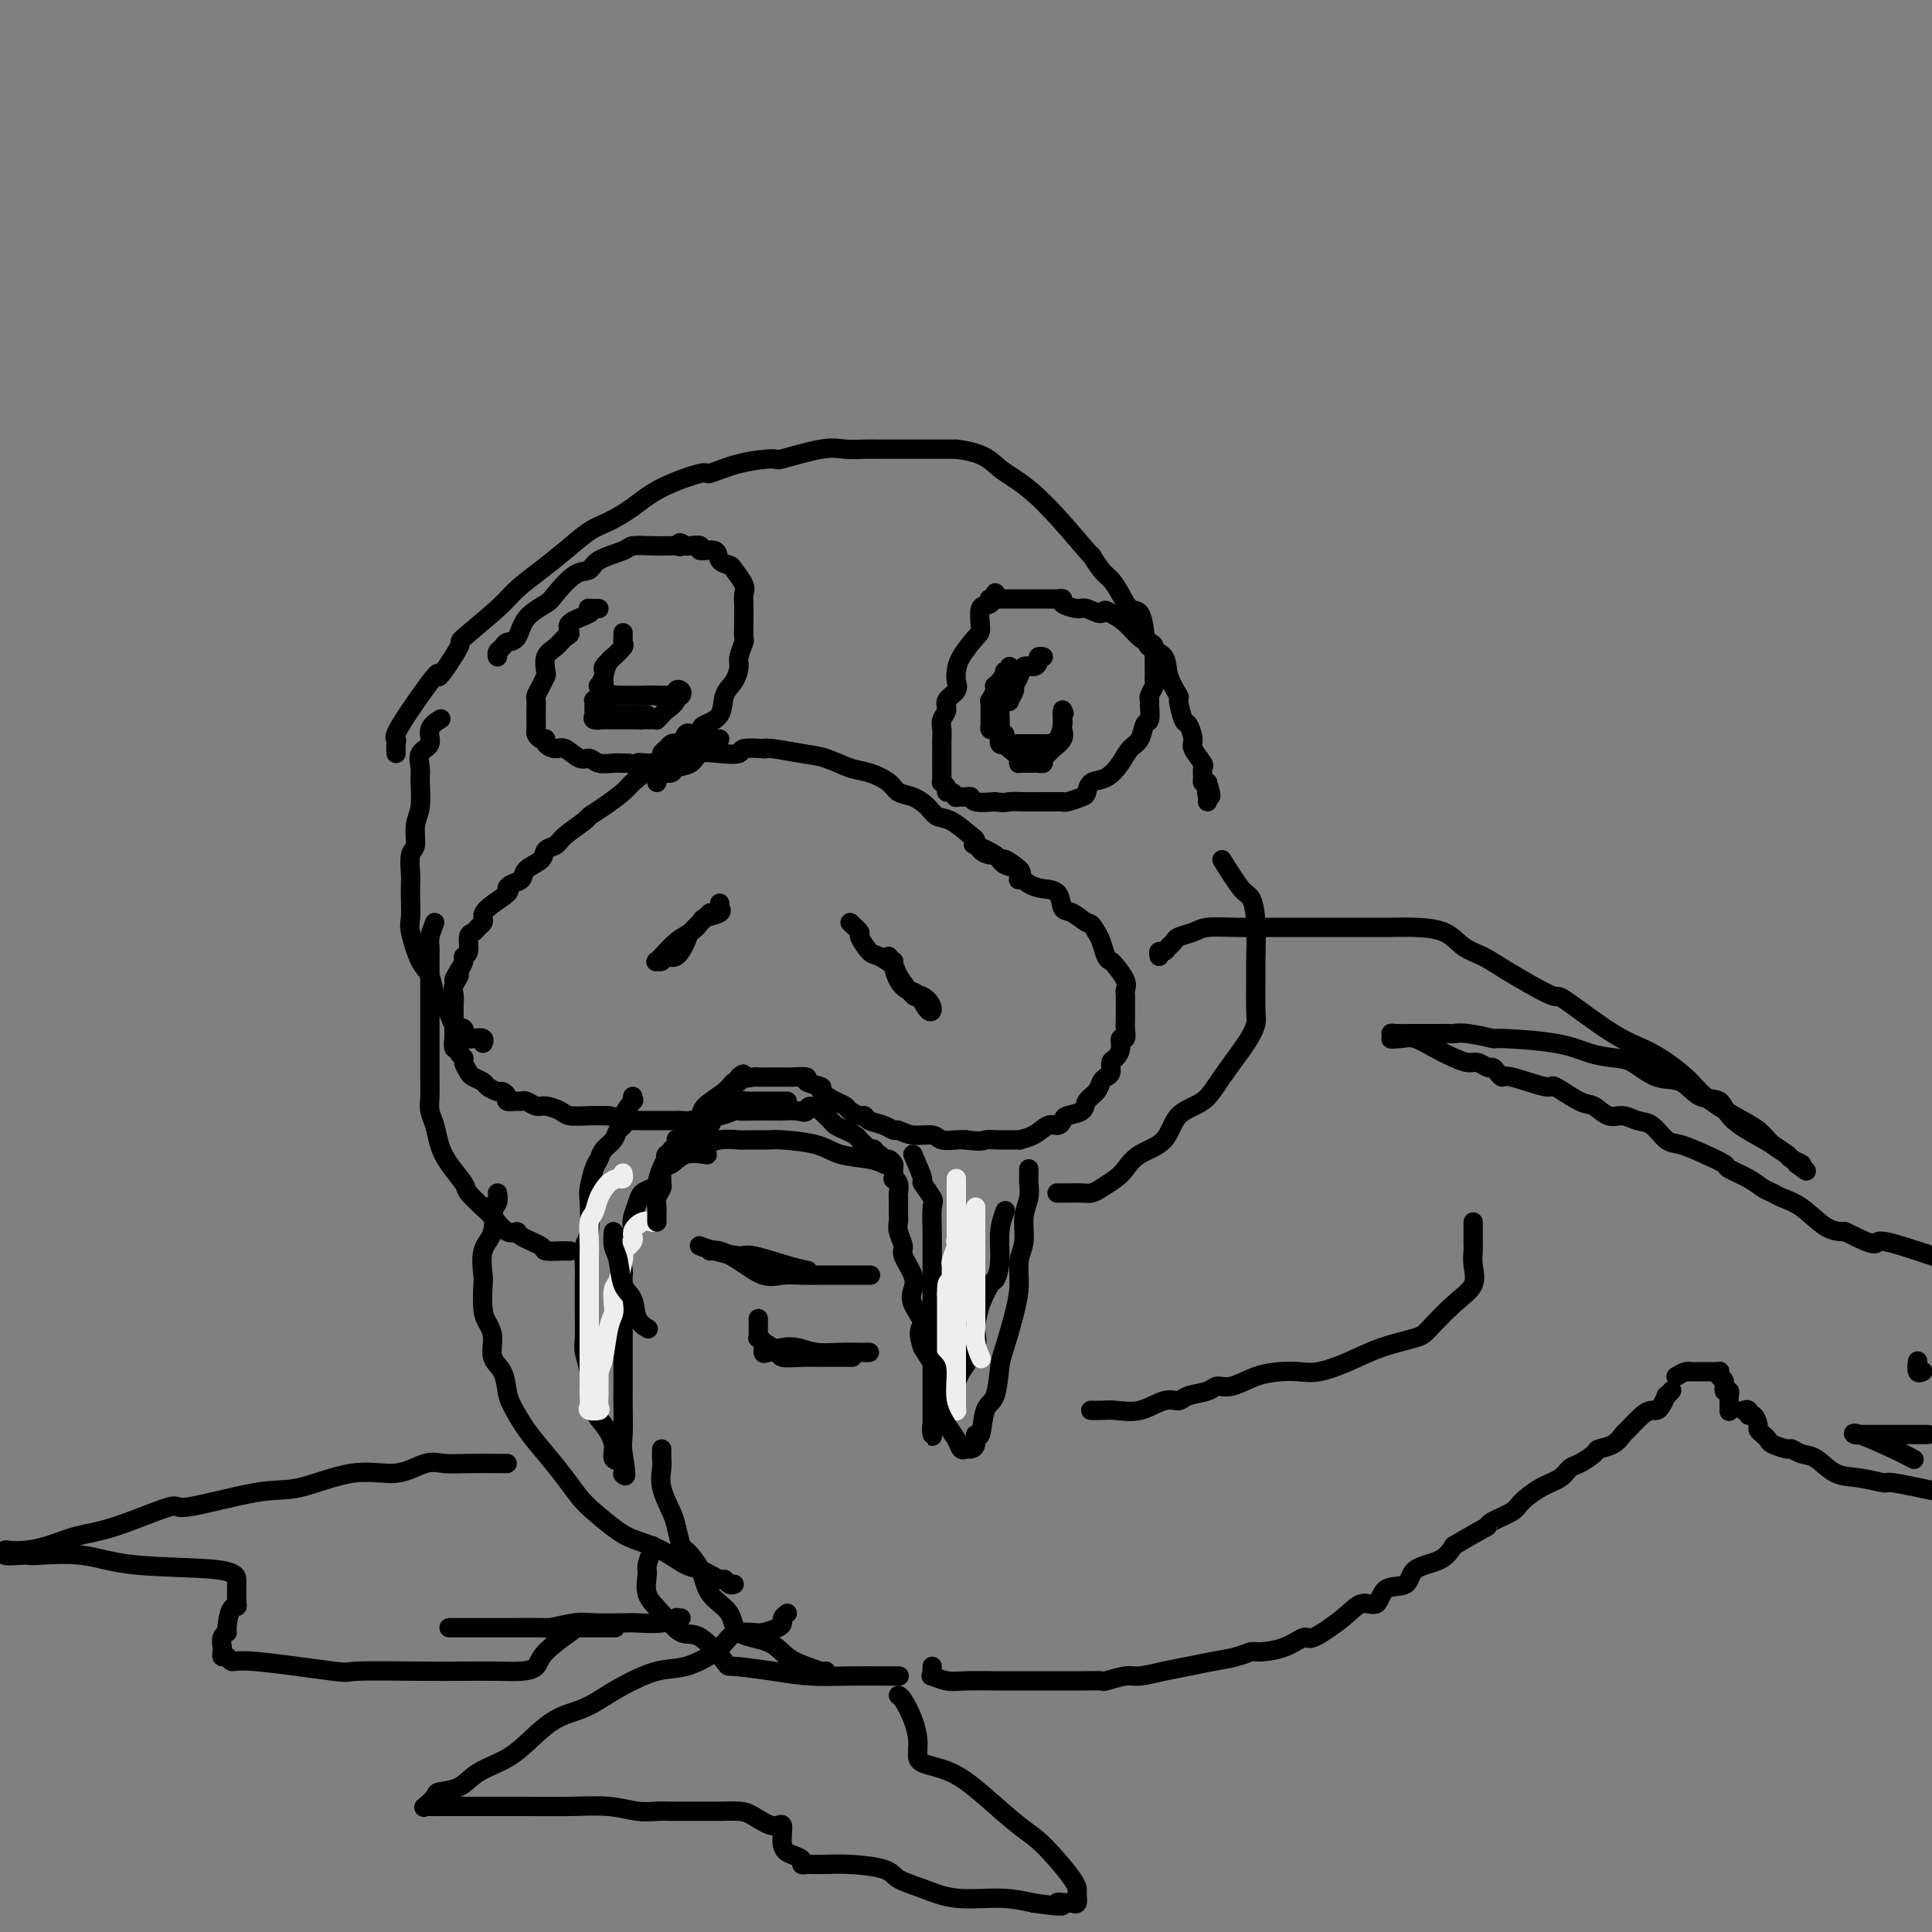 <svg viewBox='0 0 400 400' version='1.1' xmlns='http://www.w3.org/2000/svg' xmlns:xlink='http://www.w3.org/1999/xlink'><rect x="0" y="0" width="400" height="400" fill="#808080" stroke="none"/><g fill='none' stroke='#000000' stroke-width='4' stroke-linecap='round' stroke-linejoin='round'><path d='M82,156c-0.027,-0.738 -0.054,-1.477 0,-2c0.054,-0.523 0.188,-0.831 0,-1c-0.188,-0.169 -0.698,-0.198 1,-3c1.698,-2.802 5.603,-8.378 7,-10c1.397,-1.622 0.287,0.710 1,0c0.713,-0.710 3.250,-4.461 4,-6c0.750,-1.539 -0.286,-0.865 1,-2c1.286,-1.135 4.892,-4.079 7,-6c2.108,-1.921 2.716,-2.817 4,-4c1.284,-1.183 3.245,-2.651 5,-4c1.755,-1.349 3.304,-2.580 5,-4c1.696,-1.420 3.538,-3.030 5,-4c1.462,-0.970 2.545,-1.302 4,-2c1.455,-0.698 3.281,-1.763 5,-3c1.719,-1.237 3.331,-2.647 6,-4c2.669,-1.353 6.397,-2.648 8,-3c1.603,-0.352 1.083,0.238 2,0c0.917,-0.238 3.273,-1.303 6,-2c2.727,-0.697 5.825,-1.024 7,-1c1.175,0.024 0.425,0.399 2,0c1.575,-0.399 5.473,-1.571 8,-2c2.527,-0.429 3.682,-0.115 5,0c1.318,0.115 2.800,0.031 4,0c1.200,-0.031 2.120,-0.008 3,0c0.880,0.008 1.722,0.002 3,0c1.278,-0.002 2.992,-0.001 4,0c1.008,0.001 1.310,0.000 2,0c0.690,-0.000 1.769,-0.000 3,0c1.231,0.000 2.616,0.000 4,0'/><path d='M198,93c6.045,0.719 7.156,2.518 9,4c1.844,1.482 4.419,2.647 8,6c3.581,3.353 8.167,8.893 10,11c1.833,2.107 0.914,0.782 1,1c0.086,0.218 1.178,1.978 2,3c0.822,1.022 1.372,1.305 2,2c0.628,0.695 1.332,1.800 2,3c0.668,1.200 1.300,2.494 2,3c0.700,0.506 1.467,0.224 2,1c0.533,0.776 0.830,2.612 1,4c0.170,1.388 0.213,2.330 1,3c0.787,0.670 2.319,1.070 3,2c0.681,0.930 0.511,2.390 1,4c0.489,1.610 1.638,3.370 2,4c0.362,0.630 -0.063,0.131 0,1c0.063,0.869 0.613,3.105 1,4c0.387,0.895 0.611,0.448 1,1c0.389,0.552 0.941,2.102 1,3c0.059,0.898 -0.377,1.144 0,2c0.377,0.856 1.568,2.320 2,3c0.432,0.680 0.105,0.574 0,1c-0.105,0.426 0.010,1.384 0,2c-0.010,0.616 -0.146,0.890 0,1c0.146,0.110 0.573,0.055 1,0'/><path d='M250,162c1.392,4.431 0.373,2.507 0,2c-0.373,-0.507 -0.100,0.402 0,1c0.100,0.598 0.029,0.885 0,1c-0.029,0.115 -0.014,0.057 0,0'/><path d='M149,153c-0.381,0.018 -0.763,0.037 -1,0c-0.237,-0.037 -0.330,-0.128 -1,0c-0.670,0.128 -1.917,0.475 -3,1c-1.083,0.525 -2.004,1.228 -3,2c-0.996,0.772 -2.069,1.614 -3,2c-0.931,0.386 -1.721,0.317 -3,1c-1.279,0.683 -3.047,2.118 -4,3c-0.953,0.882 -1.092,1.213 -2,2c-0.908,0.787 -2.585,2.032 -4,3c-1.415,0.968 -2.569,1.659 -3,2c-0.431,0.341 -0.141,0.332 -1,1c-0.859,0.668 -2.868,2.013 -4,3c-1.132,0.987 -1.388,1.616 -2,2c-0.612,0.384 -1.582,0.522 -2,1c-0.418,0.478 -0.285,1.294 -1,2c-0.715,0.706 -2.279,1.301 -3,2c-0.721,0.699 -0.600,1.503 -1,2c-0.400,0.497 -1.323,0.686 -2,1c-0.677,0.314 -1.109,0.753 -1,1c0.109,0.247 0.758,0.304 0,1c-0.758,0.696 -2.924,2.032 -4,3c-1.076,0.968 -1.063,1.567 -1,2c0.063,0.433 0.176,0.701 0,1c-0.176,0.299 -0.639,0.630 -1,1c-0.361,0.370 -0.618,0.781 -1,1c-0.382,0.219 -0.890,0.247 -1,1c-0.110,0.753 0.177,2.233 0,3c-0.177,0.767 -0.817,0.822 -1,1c-0.183,0.178 0.091,0.479 0,1c-0.091,0.521 -0.545,1.260 -1,2'/><path d='M95,201c-2.105,3.380 -0.368,1.330 0,1c0.368,-0.330 -0.633,1.061 -1,2c-0.367,0.939 -0.098,1.424 0,2c0.098,0.576 0.026,1.241 0,2c-0.026,0.759 -0.007,1.613 0,2c0.007,0.387 0.001,0.308 0,1c-0.001,0.692 0.004,2.157 0,3c-0.004,0.843 -0.016,1.066 0,1c0.016,-0.066 0.061,-0.421 0,0c-0.061,0.421 -0.227,1.617 0,2c0.227,0.383 0.849,-0.048 1,0c0.151,0.048 -0.168,0.576 0,1c0.168,0.424 0.823,0.744 1,1c0.177,0.256 -0.122,0.450 0,1c0.122,0.550 0.667,1.458 1,2c0.333,0.542 0.456,0.719 1,1c0.544,0.281 1.509,0.667 2,1c0.491,0.333 0.508,0.615 1,1c0.492,0.385 1.459,0.874 2,1c0.541,0.126 0.656,-0.109 1,0c0.344,0.109 0.917,0.564 1,1c0.083,0.436 -0.325,0.853 0,1c0.325,0.147 1.384,0.025 2,0c0.616,-0.025 0.788,0.049 1,0c0.212,-0.049 0.464,-0.220 1,0c0.536,0.220 1.357,0.829 2,1c0.643,0.171 1.109,-0.098 2,0c0.891,0.098 2.208,0.562 3,1c0.792,0.438 1.059,0.849 2,1c0.941,0.151 2.554,0.043 4,0c1.446,-0.043 2.723,-0.022 4,0'/><path d='M126,231c3.544,0.691 1.905,0.917 2,1c0.095,0.083 1.924,0.022 3,0c1.076,-0.022 1.401,-0.006 2,0c0.599,0.006 1.474,0.002 2,0c0.526,-0.002 0.704,-0.001 1,0c0.296,0.001 0.712,0.001 1,0c0.288,-0.001 0.449,-0.003 1,0c0.551,0.003 1.493,0.010 2,0c0.507,-0.010 0.580,-0.036 1,0c0.420,0.036 1.187,0.135 2,0c0.813,-0.135 1.672,-0.504 2,-1c0.328,-0.496 0.126,-1.117 1,-2c0.874,-0.883 2.822,-2.027 4,-3c1.178,-0.973 1.584,-1.776 2,-2c0.416,-0.224 0.843,0.132 1,0c0.157,-0.132 0.045,-0.752 0,-1c-0.045,-0.248 -0.022,-0.124 0,0'/><path d='M153,223c1.355,-1.238 0.743,-0.332 1,0c0.257,0.332 1.382,0.089 2,0c0.618,-0.089 0.730,-0.024 1,0c0.270,0.024 0.700,0.006 1,0c0.300,-0.006 0.472,-0.002 1,0c0.528,0.002 1.413,0.000 2,0c0.587,-0.000 0.876,0.000 1,0c0.124,-0.000 0.084,-0.001 0,0c-0.084,0.001 -0.212,0.003 0,0c0.212,-0.003 0.762,-0.012 1,0c0.238,0.012 0.163,0.044 1,0c0.837,-0.044 2.588,-0.163 3,0c0.412,0.163 -0.513,0.607 0,1c0.513,0.393 2.465,0.735 3,1c0.535,0.265 -0.347,0.453 0,1c0.347,0.547 1.925,1.452 3,2c1.075,0.548 1.648,0.738 2,1c0.352,0.262 0.482,0.595 1,1c0.518,0.405 1.424,0.883 2,1c0.576,0.117 0.821,-0.127 1,0c0.179,0.127 0.290,0.627 1,1c0.710,0.373 2.018,0.621 3,1c0.982,0.379 1.637,0.890 2,1c0.363,0.110 0.432,-0.181 1,0c0.568,0.181 1.633,0.833 3,1c1.367,0.167 3.037,-0.151 4,0c0.963,0.151 1.221,0.771 2,1c0.779,0.229 2.080,0.065 3,0c0.920,-0.065 1.460,-0.033 2,0'/><path d='M200,236c3.422,0.464 3.476,0.123 4,0c0.524,-0.123 1.519,-0.027 3,0c1.481,0.027 3.447,-0.017 4,0c0.553,0.017 -0.307,0.093 0,0c0.307,-0.093 1.782,-0.354 3,-1c1.218,-0.646 2.179,-1.678 3,-2c0.821,-0.322 1.500,0.065 2,0c0.500,-0.065 0.820,-0.584 1,-1c0.180,-0.416 0.219,-0.731 1,-1c0.781,-0.269 2.303,-0.492 3,-1c0.697,-0.508 0.569,-1.301 1,-2c0.431,-0.699 1.421,-1.305 2,-2c0.579,-0.695 0.746,-1.481 1,-2c0.254,-0.519 0.594,-0.771 1,-1c0.406,-0.229 0.878,-0.433 1,-1c0.122,-0.567 -0.107,-1.495 0,-2c0.107,-0.505 0.551,-0.586 1,-1c0.449,-0.414 0.905,-1.159 1,-2c0.095,-0.841 -0.171,-1.776 0,-2c0.171,-0.224 0.778,0.262 1,0c0.222,-0.262 0.059,-1.274 0,-2c-0.059,-0.726 -0.014,-1.166 0,-2c0.014,-0.834 -0.003,-2.062 0,-3c0.003,-0.938 0.026,-1.586 0,-2c-0.026,-0.414 -0.101,-0.596 0,-1c0.101,-0.404 0.378,-1.032 0,-2c-0.378,-0.968 -1.411,-2.276 -2,-3c-0.589,-0.724 -0.735,-0.864 -1,-1c-0.265,-0.136 -0.648,-0.267 -1,-1c-0.352,-0.733 -0.672,-2.066 -1,-3c-0.328,-0.934 -0.664,-1.467 -1,-2'/><path d='M227,193c-1.230,-2.192 -1.305,-1.673 -2,-2c-0.695,-0.327 -2.009,-1.501 -3,-2c-0.991,-0.499 -1.657,-0.322 -2,-1c-0.343,-0.678 -0.362,-2.209 -1,-3c-0.638,-0.791 -1.894,-0.841 -3,-1c-1.106,-0.159 -2.062,-0.426 -3,-1c-0.938,-0.574 -1.860,-1.453 -2,-2c-0.140,-0.547 0.501,-0.760 0,-1c-0.501,-0.240 -2.145,-0.508 -3,-1c-0.855,-0.492 -0.923,-1.209 -2,-2c-1.077,-0.791 -3.165,-1.654 -4,-2c-0.835,-0.346 -0.418,-0.173 0,0'/><path d='M124,126c-0.318,-0.005 -0.636,-0.010 -1,0c-0.364,0.010 -0.773,0.034 -1,0c-0.227,-0.034 -0.273,-0.126 0,0c0.273,0.126 0.866,0.471 0,1c-0.866,0.529 -3.192,1.243 -4,2c-0.808,0.757 -0.097,1.559 0,2c0.097,0.441 -0.418,0.523 -1,1c-0.582,0.477 -1.231,1.349 -2,2c-0.769,0.651 -1.660,1.081 -2,2c-0.340,0.919 -0.130,2.325 0,3c0.130,0.675 0.178,0.617 0,1c-0.178,0.383 -0.584,1.205 -1,2c-0.416,0.795 -0.844,1.562 -1,2c-0.156,0.438 -0.042,0.547 0,1c0.042,0.453 0.011,1.249 0,2c-0.011,0.751 -0.004,1.458 0,2c0.004,0.542 0.004,0.920 0,1c-0.004,0.080 -0.011,-0.137 0,0c0.011,0.137 0.040,0.628 0,1c-0.040,0.372 -0.148,0.626 0,1c0.148,0.374 0.552,0.869 1,1c0.448,0.131 0.939,-0.101 1,0c0.061,0.101 -0.307,0.534 0,1c0.307,0.466 1.289,0.966 2,1c0.711,0.034 1.153,-0.397 2,0c0.847,0.397 2.100,1.623 3,2c0.900,0.377 1.445,-0.095 2,0c0.555,0.095 1.118,0.757 2,1c0.882,0.243 2.084,0.065 3,0c0.916,-0.065 1.548,-0.019 2,0c0.452,0.019 0.726,0.009 1,0'/><path d='M130,158c3.283,0.927 1.991,0.244 2,0c0.009,-0.244 1.320,-0.048 2,0c0.680,0.048 0.731,-0.050 1,0c0.269,0.050 0.757,0.250 1,0c0.243,-0.250 0.240,-0.949 1,-1c0.760,-0.051 2.281,0.548 3,0c0.719,-0.548 0.634,-2.242 1,-3c0.366,-0.758 1.182,-0.580 2,-1c0.818,-0.420 1.637,-1.438 2,-2c0.363,-0.562 0.269,-0.668 1,-1c0.731,-0.332 2.286,-0.888 3,-2c0.714,-1.112 0.587,-2.778 1,-4c0.413,-1.222 1.364,-1.999 2,-3c0.636,-1.001 0.955,-2.226 1,-3c0.045,-0.774 -0.184,-1.096 0,-2c0.184,-0.904 0.781,-2.388 1,-3c0.219,-0.612 0.059,-0.352 0,-1c-0.059,-0.648 -0.016,-2.204 0,-3c0.016,-0.796 0.006,-0.831 0,-1c-0.006,-0.169 -0.009,-0.472 0,-1c0.009,-0.528 0.029,-1.279 0,-2c-0.029,-0.721 -0.106,-1.410 0,-2c0.106,-0.590 0.396,-1.080 0,-2c-0.396,-0.920 -1.477,-2.270 -2,-3c-0.523,-0.730 -0.488,-0.840 -1,-1c-0.512,-0.160 -1.569,-0.368 -2,-1c-0.431,-0.632 -0.234,-1.686 -1,-2c-0.766,-0.314 -2.494,0.112 -3,0c-0.506,-0.112 0.210,-0.761 0,-1c-0.210,-0.239 -1.346,-0.068 -2,0c-0.654,0.068 -0.827,0.034 -1,0'/><path d='M142,113c-2.025,-1.238 -1.089,-0.332 -1,0c0.089,0.332 -0.669,0.091 -1,0c-0.331,-0.091 -0.236,-0.033 -1,0c-0.764,0.033 -2.389,0.041 -4,0c-1.611,-0.041 -3.210,-0.130 -4,0c-0.790,0.130 -0.772,0.479 -2,1c-1.228,0.521 -3.702,1.213 -5,2c-1.298,0.787 -1.419,1.668 -2,2c-0.581,0.332 -1.622,0.113 -3,1c-1.378,0.887 -3.094,2.878 -4,4c-0.906,1.122 -1.002,1.376 -2,2c-0.998,0.624 -2.898,1.620 -4,3c-1.102,1.380 -1.406,3.144 -2,4c-0.594,0.856 -1.480,0.804 -2,1c-0.520,0.196 -0.676,0.640 -1,1c-0.324,0.360 -0.818,0.635 -1,1c-0.182,0.365 -0.052,0.818 0,1c0.052,0.182 0.026,0.091 0,0'/><path d='M206,123c0.052,-0.226 0.104,-0.453 0,0c-0.104,0.453 -0.364,1.584 -1,2c-0.636,0.416 -1.648,0.117 -2,1c-0.352,0.883 -0.042,2.946 0,4c0.042,1.054 -0.183,1.097 -1,2c-0.817,0.903 -2.227,2.665 -3,4c-0.773,1.335 -0.910,2.245 -1,3c-0.090,0.755 -0.133,1.357 0,2c0.133,0.643 0.442,1.327 0,2c-0.442,0.673 -1.635,1.335 -2,2c-0.365,0.665 0.098,1.331 0,2c-0.098,0.669 -0.758,1.339 -1,2c-0.242,0.661 -0.065,1.311 0,2c0.065,0.689 0.017,1.416 0,2c-0.017,0.584 -0.005,1.025 0,2c0.005,0.975 0.002,2.486 0,3c-0.002,0.514 -0.001,0.032 0,0c0.001,-0.032 0.004,0.386 0,1c-0.004,0.614 -0.016,1.422 0,2c0.016,0.578 0.059,0.924 0,1c-0.059,0.076 -0.222,-0.120 0,0c0.222,0.120 0.828,0.554 1,1c0.172,0.446 -0.091,0.904 0,1c0.091,0.096 0.536,-0.172 1,0c0.464,0.172 0.948,0.782 1,1c0.052,0.218 -0.329,0.045 0,0c0.329,-0.045 1.366,0.040 2,0c0.634,-0.040 0.863,-0.203 1,0c0.137,0.203 0.182,0.772 1,1c0.818,0.228 2.409,0.114 4,0'/><path d='M206,166c2.089,0.309 2.313,0.083 3,0c0.687,-0.083 1.837,-0.022 3,0c1.163,0.022 2.340,0.006 3,0c0.660,-0.006 0.805,-0.001 1,0c0.195,0.001 0.441,-0.003 1,0c0.559,0.003 1.431,0.013 2,0c0.569,-0.013 0.833,-0.049 1,0c0.167,0.049 0.235,0.183 1,0c0.765,-0.183 2.225,-0.685 3,-1c0.775,-0.315 0.865,-0.445 1,-1c0.135,-0.555 0.316,-1.537 1,-2c0.684,-0.463 1.871,-0.408 3,-1c1.129,-0.592 2.201,-1.830 3,-3c0.799,-1.170 1.324,-2.271 2,-3c0.676,-0.729 1.502,-1.084 2,-2c0.498,-0.916 0.668,-2.391 1,-3c0.332,-0.609 0.825,-0.352 1,-1c0.175,-0.648 0.033,-2.201 0,-3c-0.033,-0.799 0.044,-0.844 0,-1c-0.044,-0.156 -0.208,-0.422 0,-1c0.208,-0.578 0.788,-1.468 1,-2c0.212,-0.532 0.057,-0.705 0,-1c-0.057,-0.295 -0.015,-0.713 0,-1c0.015,-0.287 0.002,-0.445 0,-1c-0.002,-0.555 0.009,-1.509 0,-2c-0.009,-0.491 -0.036,-0.519 0,-1c0.036,-0.481 0.134,-1.413 0,-2c-0.134,-0.587 -0.500,-0.827 -1,-1c-0.500,-0.173 -1.135,-0.277 -2,-1c-0.865,-0.723 -1.962,-2.064 -3,-3c-1.038,-0.936 -2.019,-1.468 -3,-2'/><path d='M230,127c-1.682,-1.328 -1.389,-0.149 -2,0c-0.611,0.149 -2.128,-0.730 -3,-1c-0.872,-0.270 -1.101,0.071 -2,0c-0.899,-0.071 -2.470,-0.555 -3,-1c-0.530,-0.445 -0.018,-0.851 0,-1c0.018,-0.149 -0.456,-0.040 -1,0c-0.544,0.040 -1.156,0.011 -2,0c-0.844,-0.011 -1.918,-0.003 -3,0c-1.082,0.003 -2.171,0.001 -3,0c-0.829,-0.001 -1.397,-0.000 -2,0c-0.603,0.000 -1.239,0.000 -2,0c-0.761,-0.000 -1.646,-0.000 -2,0c-0.354,0.000 -0.177,0.000 0,0'/><path d='M216,136c-0.438,-0.080 -0.877,-0.159 -1,0c-0.123,0.159 0.068,0.557 0,1c-0.068,0.443 -0.395,0.929 -1,1c-0.605,0.071 -1.486,-0.275 -2,0c-0.514,0.275 -0.659,1.170 -1,2c-0.341,0.830 -0.879,1.594 -1,2c-0.121,0.406 0.174,0.455 0,1c-0.174,0.545 -0.817,1.585 -1,2c-0.183,0.415 0.095,0.206 0,0c-0.095,-0.206 -0.561,-0.410 -1,0c-0.439,0.410 -0.850,1.433 -1,2c-0.150,0.567 -0.040,0.679 0,1c0.040,0.321 0.010,0.850 0,1c-0.010,0.150 0.001,-0.079 0,0c-0.001,0.079 -0.013,0.466 0,1c0.013,0.534 0.050,1.215 0,2c-0.050,0.785 -0.187,1.674 0,2c0.187,0.326 0.698,0.087 1,0c0.302,-0.087 0.396,-0.023 1,0c0.604,0.023 1.720,0.006 2,0c0.280,-0.006 -0.276,-0.002 0,0c0.276,0.002 1.382,0.001 2,0c0.618,-0.001 0.746,-0.001 1,0c0.254,0.001 0.632,0.004 1,0c0.368,-0.004 0.726,-0.014 1,0c0.274,0.014 0.466,0.054 1,0c0.534,-0.054 1.411,-0.200 2,-1c0.589,-0.800 0.889,-2.254 1,-3c0.111,-0.746 0.032,-0.785 0,-1c-0.032,-0.215 -0.016,-0.608 0,-1'/><path d='M220,148c0.619,-0.855 0.166,0.009 0,0c-0.166,-0.009 -0.045,-0.890 0,-1c0.045,-0.110 0.014,0.551 0,1c-0.014,0.449 -0.011,0.687 0,1c0.011,0.313 0.028,0.700 0,1c-0.028,0.300 -0.103,0.514 0,1c0.103,0.486 0.382,1.244 0,2c-0.382,0.756 -1.426,1.509 -2,2c-0.574,0.491 -0.679,0.720 -1,1c-0.321,0.280 -0.860,0.611 -1,1c-0.140,0.389 0.117,0.836 0,1c-0.117,0.164 -0.609,0.044 -1,0c-0.391,-0.044 -0.679,-0.011 -1,0c-0.321,0.011 -0.673,0.001 -1,0c-0.327,-0.001 -0.630,0.007 -1,0c-0.370,-0.007 -0.807,-0.028 -1,0c-0.193,0.028 -0.143,0.107 0,0c0.143,-0.107 0.379,-0.400 0,-1c-0.379,-0.600 -1.371,-1.508 -2,-2c-0.629,-0.492 -0.894,-0.569 -1,-1c-0.106,-0.431 -0.053,-1.215 0,-2'/><path d='M208,152c-1.464,-1.212 -1.124,-1.743 -1,-2c0.124,-0.257 0.032,-0.239 0,-1c-0.032,-0.761 -0.005,-2.302 0,-3c0.005,-0.698 -0.013,-0.555 0,-1c0.013,-0.445 0.056,-1.478 0,-2c-0.056,-0.522 -0.211,-0.532 0,-1c0.211,-0.468 0.788,-1.395 1,-2c0.212,-0.605 0.061,-0.887 0,-1c-0.061,-0.113 -0.030,-0.056 0,0'/><path d='M209,138c-0.024,0.304 -0.049,0.607 0,1c0.049,0.393 0.170,0.875 0,1c-0.170,0.125 -0.633,-0.108 -1,0c-0.367,0.108 -0.638,0.559 -1,1c-0.362,0.441 -0.815,0.874 -1,1c-0.185,0.126 -0.102,-0.055 0,0c0.102,0.055 0.224,0.347 0,1c-0.224,0.653 -0.792,1.666 -1,2c-0.208,0.334 -0.056,-0.012 0,0c0.056,0.012 0.015,0.380 0,1c-0.015,0.620 -0.005,1.491 0,2c0.005,0.509 0.004,0.657 0,1c-0.004,0.343 -0.011,0.880 0,1c0.011,0.120 0.042,-0.178 0,0c-0.042,0.178 -0.155,0.832 0,1c0.155,0.168 0.578,-0.151 1,0c0.422,0.151 0.845,0.771 1,1c0.155,0.229 0.044,0.065 0,0c-0.044,-0.065 -0.022,-0.033 0,0'/><path d='M129,131c-0.004,0.449 -0.008,0.898 0,1c0.008,0.102 0.027,-0.141 0,0c-0.027,0.141 -0.102,0.668 0,1c0.102,0.332 0.381,0.471 0,1c-0.381,0.529 -1.422,1.450 -2,2c-0.578,0.550 -0.695,0.730 -1,1c-0.305,0.270 -0.800,0.631 -1,1c-0.200,0.369 -0.105,0.746 0,1c0.105,0.254 0.221,0.384 0,1c-0.221,0.616 -0.777,1.720 -1,2c-0.223,0.280 -0.112,-0.262 0,0c0.112,0.262 0.226,1.327 0,2c-0.226,0.673 -0.792,0.954 -1,1c-0.208,0.046 -0.058,-0.141 0,0c0.058,0.141 0.022,0.612 0,1c-0.022,0.388 -0.031,0.692 0,1c0.031,0.308 0.103,0.618 0,1c-0.103,0.382 -0.382,0.834 0,1c0.382,0.166 1.426,0.044 2,0c0.574,-0.044 0.680,-0.012 1,0c0.320,0.012 0.856,0.003 1,0c0.144,-0.003 -0.102,-0.001 0,0c0.102,0.001 0.552,0.000 1,0c0.448,-0.000 0.893,-0.000 1,0c0.107,0.000 -0.126,0.000 0,0c0.126,-0.000 0.611,-0.000 1,0c0.389,0.000 0.683,0.000 1,0c0.317,-0.000 0.659,-0.000 1,0'/><path d='M132,149c1.515,0.154 0.801,0.038 1,0c0.199,-0.038 1.309,0.002 2,0c0.691,-0.002 0.964,-0.045 1,0c0.036,0.045 -0.163,0.176 0,0c0.163,-0.176 0.688,-0.661 1,-1c0.312,-0.339 0.410,-0.532 1,-1c0.590,-0.468 1.673,-1.211 2,-2c0.327,-0.789 -0.100,-1.623 0,-2c0.100,-0.377 0.729,-0.297 1,0c0.271,0.297 0.186,0.812 0,1c-0.186,0.188 -0.473,0.051 -1,0c-0.527,-0.051 -1.293,-0.014 -2,0c-0.707,0.014 -1.353,0.007 -2,0'/><path d='M136,144c-1.206,-0.155 -2.221,-0.042 -3,0c-0.779,0.042 -1.322,0.013 -2,0c-0.678,-0.013 -1.492,-0.012 -2,0c-0.508,0.012 -0.711,0.033 -1,0c-0.289,-0.033 -0.666,-0.119 -1,0c-0.334,0.119 -0.626,0.445 -1,0c-0.374,-0.445 -0.829,-1.660 -1,-2c-0.171,-0.340 -0.057,0.196 0,0c0.057,-0.196 0.056,-1.125 0,-1c-0.056,0.125 -0.169,1.303 0,2c0.169,0.697 0.620,0.913 1,1c0.380,0.087 0.690,0.043 1,0'/><path d='M127,144c0.241,0.464 -0.157,0.124 0,0c0.157,-0.124 0.869,-0.033 2,0c1.131,0.033 2.682,0.009 4,0c1.318,-0.009 2.405,-0.002 3,0c0.595,0.002 0.699,0.001 1,0c0.301,-0.001 0.800,-0.000 1,0c0.200,0.000 0.100,0.000 0,0'/><path d='M147,189c-0.901,0.896 -1.802,1.793 -2,2c-0.198,0.207 0.308,-0.275 0,0c-0.308,0.275 -1.430,1.307 -2,2c-0.570,0.693 -0.587,1.047 -1,2c-0.413,0.953 -1.222,2.505 -2,3c-0.778,0.495 -1.525,-0.068 -2,0c-0.475,0.068 -0.680,0.767 -1,1c-0.320,0.233 -0.756,0.000 -1,0c-0.244,-0.000 -0.294,0.233 0,0c0.294,-0.233 0.934,-0.931 1,-1c0.066,-0.069 -0.440,0.490 0,0c0.440,-0.490 1.828,-2.029 3,-3c1.172,-0.971 2.128,-1.375 3,-2c0.872,-0.625 1.659,-1.473 2,-2c0.341,-0.527 0.235,-0.733 1,-1c0.765,-0.267 2.401,-0.594 3,-1c0.599,-0.406 0.161,-0.892 0,-1c-0.161,-0.108 -0.043,0.163 0,0c0.043,-0.163 0.012,-0.761 0,-1c-0.012,-0.239 -0.006,-0.120 0,0'/><path d='M176,191c0.896,0.819 1.792,1.638 2,2c0.208,0.362 -0.273,0.269 0,1c0.273,0.731 1.299,2.288 2,3c0.701,0.712 1.076,0.579 2,1c0.924,0.421 2.398,1.397 3,2c0.602,0.603 0.334,0.834 1,2c0.666,1.166 2.267,3.268 3,4c0.733,0.732 0.597,0.094 1,0c0.403,-0.094 1.346,0.354 2,1c0.654,0.646 1.020,1.489 1,2c-0.020,0.511 -0.426,0.691 -1,0c-0.574,-0.691 -1.316,-2.252 -2,-3c-0.684,-0.748 -1.312,-0.683 -2,-1c-0.688,-0.317 -1.438,-1.017 -2,-2c-0.562,-0.983 -0.935,-2.250 -1,-3c-0.065,-0.750 0.178,-0.985 0,-1c-0.178,-0.015 -0.779,0.188 -1,0c-0.221,-0.188 -0.063,-0.768 0,-1c0.063,-0.232 0.032,-0.116 0,0'/><path d='M131,227c-0.063,0.499 -0.125,0.997 0,1c0.125,0.003 0.438,-0.491 0,0c-0.438,0.491 -1.627,1.966 -2,3c-0.373,1.034 0.069,1.629 0,2c-0.069,0.371 -0.648,0.520 -1,1c-0.352,0.480 -0.476,1.291 -1,2c-0.524,0.709 -1.447,1.316 -2,2c-0.553,0.684 -0.736,1.444 -1,2c-0.264,0.556 -0.611,0.910 -1,2c-0.389,1.090 -0.822,2.918 -1,4c-0.178,1.082 -0.100,1.417 0,3c0.100,1.583 0.223,4.414 0,6c-0.223,1.586 -0.792,1.927 -1,3c-0.208,1.073 -0.055,2.879 0,4c0.055,1.121 0.014,1.558 0,3c-0.014,1.442 0.000,3.888 0,5c-0.000,1.112 -0.015,0.889 0,2c0.015,1.111 0.059,3.554 0,5c-0.059,1.446 -0.221,1.894 0,3c0.221,1.106 0.824,2.869 1,4c0.176,1.131 -0.074,1.631 0,3c0.074,1.369 0.472,3.608 1,5c0.528,1.392 1.185,1.936 2,3c0.815,1.064 1.788,2.649 2,4c0.212,1.351 -0.335,2.467 0,3c0.335,0.533 1.554,0.483 2,1c0.446,0.517 0.120,1.601 0,2c-0.120,0.399 -0.034,0.114 0,0c0.034,-0.114 0.017,-0.057 0,0'/><path d='M129,305c1.083,2.035 0.290,-1.878 0,-4c-0.290,-2.122 -0.078,-2.453 0,-4c0.078,-1.547 0.021,-4.309 0,-6c-0.021,-1.691 -0.006,-2.310 0,-4c0.006,-1.690 0.002,-4.450 0,-6c-0.002,-1.550 -0.001,-1.891 0,-3c0.001,-1.109 0.001,-2.986 0,-4c-0.001,-1.014 -0.002,-1.163 0,-2c0.002,-0.837 0.008,-2.361 0,-4c-0.008,-1.639 -0.030,-3.394 0,-4c0.030,-0.606 0.112,-0.062 0,-1c-0.112,-0.938 -0.419,-3.357 0,-5c0.419,-1.643 1.564,-2.510 2,-3c0.436,-0.490 0.162,-0.604 0,-1c-0.162,-0.396 -0.212,-1.074 0,-2c0.212,-0.926 0.686,-2.101 1,-3c0.314,-0.899 0.468,-1.521 1,-2c0.532,-0.479 1.442,-0.815 2,-1c0.558,-0.185 0.763,-0.217 1,-1c0.237,-0.783 0.505,-2.315 1,-3c0.495,-0.685 1.215,-0.524 2,-1c0.785,-0.476 1.634,-1.590 3,-2c1.366,-0.410 3.247,-0.117 4,0c0.753,0.117 0.376,0.059 0,0'/><path d='M189,239c0.906,2.084 1.812,4.168 2,5c0.188,0.832 -0.342,0.412 0,1c0.342,0.588 1.556,2.184 2,3c0.444,0.816 0.119,0.853 0,2c-0.119,1.147 -0.032,3.403 0,5c0.032,1.597 0.009,2.535 0,4c-0.009,1.465 -0.002,3.457 0,5c0.002,1.543 0.001,2.637 0,4c-0.001,1.363 -0.000,2.993 0,5c0.000,2.007 0.000,4.390 0,6c-0.000,1.610 0.000,2.447 0,4c-0.000,1.553 -0.000,3.821 0,5c0.000,1.179 0.000,1.270 0,2c-0.000,0.730 -0.001,2.098 0,3c0.001,0.902 0.005,1.339 0,2c-0.005,0.661 -0.018,1.546 0,2c0.018,0.454 0.068,0.477 0,0c-0.068,-0.477 -0.252,-1.455 0,-2c0.252,-0.545 0.941,-0.655 1,-1c0.059,-0.345 -0.510,-0.923 0,-2c0.510,-1.077 2.101,-2.653 3,-4c0.899,-1.347 1.107,-2.464 2,-4c0.893,-1.536 2.471,-3.490 3,-5c0.529,-1.510 0.008,-2.574 0,-4c-0.008,-1.426 0.496,-3.213 1,-5'/><path d='M203,270c2.162,-5.147 2.565,-4.515 3,-5c0.435,-0.485 0.900,-2.089 1,-4c0.100,-1.911 -0.165,-4.130 0,-6c0.165,-1.870 0.762,-3.391 1,-4c0.238,-0.609 0.119,-0.304 0,0'/><path d='M128,135c-0.340,0.385 -0.680,0.771 -1,1c-0.320,0.229 -0.622,0.302 -1,1c-0.378,0.698 -0.834,2.022 -1,3c-0.166,0.978 -0.042,1.611 0,2c0.042,0.389 0.001,0.535 0,1c-0.001,0.465 0.037,1.249 0,2c-0.037,0.751 -0.147,1.469 0,2c0.147,0.531 0.553,0.874 1,1c0.447,0.126 0.935,0.034 1,0c0.065,-0.034 -0.294,-0.009 0,0c0.294,0.009 1.242,0.002 2,0c0.758,-0.002 1.327,-0.001 2,0c0.673,0.001 1.450,0.000 2,0c0.550,-0.000 0.871,-0.000 1,0c0.129,0.000 0.064,0.000 0,0'/><path d='M91,149c0.243,-0.146 0.486,-0.293 0,0c-0.486,0.293 -1.700,1.024 -2,2c-0.300,0.976 0.313,2.197 0,3c-0.313,0.803 -1.552,1.189 -2,2c-0.448,0.811 -0.105,2.045 0,3c0.105,0.955 -0.028,1.629 0,3c0.028,1.371 0.218,3.439 0,5c-0.218,1.561 -0.843,2.616 -1,4c-0.157,1.384 0.154,3.096 0,4c-0.154,0.904 -0.773,0.998 -1,2c-0.227,1.002 -0.062,2.912 0,4c0.062,1.088 0.022,1.356 0,2c-0.022,0.644 -0.028,1.665 0,3c0.028,1.335 0.088,2.985 0,4c-0.088,1.015 -0.323,1.394 0,3c0.323,1.606 1.204,4.440 2,6c0.796,1.560 1.507,1.847 2,3c0.493,1.153 0.767,3.174 1,4c0.233,0.826 0.426,0.459 1,1c0.574,0.541 1.530,1.991 2,3c0.470,1.009 0.453,1.577 1,2c0.547,0.423 1.657,0.701 2,1c0.343,0.299 -0.080,0.620 0,1c0.080,0.380 0.662,0.820 1,1c0.338,0.180 0.431,0.100 1,0c0.569,-0.100 1.615,-0.219 2,0c0.385,0.219 0.110,0.777 0,1c-0.110,0.223 -0.055,0.112 0,0'/><path d='M147,259c0.518,-0.135 1.036,-0.271 2,0c0.964,0.271 2.372,0.948 4,2c1.628,1.052 3.474,2.478 5,3c1.526,0.522 2.733,0.140 4,0c1.267,-0.140 2.596,-0.037 4,0c1.404,0.037 2.885,0.010 5,0c2.115,-0.010 4.866,-0.003 6,0c1.134,0.003 0.651,0.001 1,0c0.349,-0.001 1.528,-0.000 2,0c0.472,0.000 0.236,0.000 0,0'/><path d='M157,273c0.002,0.763 0.005,1.527 0,2c-0.005,0.473 -0.016,0.656 0,1c0.016,0.344 0.059,0.849 0,1c-0.059,0.151 -0.219,-0.052 0,0c0.219,0.052 0.816,0.357 1,1c0.184,0.643 -0.044,1.622 0,2c0.044,0.378 0.362,0.154 1,0c0.638,-0.154 1.596,-0.237 2,0c0.404,0.237 0.252,0.796 1,1c0.748,0.204 2.394,0.055 4,0c1.606,-0.055 3.173,-0.015 4,0c0.827,0.015 0.915,0.004 2,0c1.085,-0.004 3.167,-0.001 4,0c0.833,0.001 0.416,0.001 0,0'/><path d='M253,178c1.494,2.399 2.989,4.798 4,6c1.011,1.202 1.539,1.208 2,2c0.461,0.792 0.857,2.371 1,5c0.143,2.629 0.035,6.307 0,8c-0.035,1.693 0.003,1.400 0,3c-0.003,1.600 -0.046,5.093 0,7c0.046,1.907 0.181,2.227 0,3c-0.181,0.773 -0.679,1.999 -2,4c-1.321,2.001 -3.466,4.776 -5,7c-1.534,2.224 -2.456,3.898 -4,5c-1.544,1.102 -3.711,1.632 -5,3c-1.289,1.368 -1.700,3.574 -3,5c-1.300,1.426 -3.489,2.070 -5,3c-1.511,0.930 -2.343,2.144 -3,3c-0.657,0.856 -1.138,1.354 -2,2c-0.862,0.646 -2.105,1.441 -3,2c-0.895,0.559 -1.441,0.882 -2,1c-0.559,0.118 -1.129,0.032 -2,0c-0.871,-0.032 -2.042,-0.009 -3,0c-0.958,0.009 -1.702,0.002 -2,0c-0.298,-0.002 -0.149,-0.001 0,0'/><path d='M90,191c-0.423,1.087 -0.845,2.173 -1,3c-0.155,0.827 -0.041,1.394 0,2c0.041,0.606 0.011,1.249 0,2c-0.011,0.751 -0.003,1.609 0,3c0.003,1.391 0.001,3.315 0,5c-0.001,1.685 0.000,3.129 0,4c-0.000,0.871 -0.001,1.167 0,3c0.001,1.833 0.003,5.203 0,7c-0.003,1.797 -0.012,2.020 0,3c0.012,0.980 0.046,2.715 0,4c-0.046,1.285 -0.173,2.120 0,3c0.173,0.880 0.646,1.806 1,3c0.354,1.194 0.588,2.656 1,4c0.412,1.344 1.001,2.571 2,4c0.999,1.429 2.406,3.060 3,4c0.594,0.940 0.373,1.190 1,2c0.627,0.810 2.101,2.181 3,3c0.899,0.819 1.222,1.088 2,2c0.778,0.912 2.009,2.469 3,3c0.991,0.531 1.740,0.037 2,0c0.260,-0.037 0.030,0.382 1,1c0.970,0.618 3.139,1.433 4,2c0.861,0.567 0.413,0.884 1,1c0.587,0.116 2.209,0.031 3,0c0.791,-0.031 0.751,-0.008 1,0c0.249,0.008 0.785,0.002 1,0c0.215,-0.002 0.107,-0.001 0,0'/><path d='M103,247c0.109,0.697 0.218,1.395 0,2c-0.218,0.605 -0.762,1.119 -1,1c-0.238,-0.119 -0.169,-0.870 0,0c0.169,0.870 0.437,3.360 0,5c-0.437,1.640 -1.579,2.431 -2,4c-0.421,1.569 -0.123,3.917 0,5c0.123,1.083 0.070,0.902 0,2c-0.070,1.098 -0.156,3.475 0,5c0.156,1.525 0.553,2.197 1,3c0.447,0.803 0.945,1.735 1,3c0.055,1.265 -0.331,2.862 0,4c0.331,1.138 1.379,1.819 2,3c0.621,1.181 0.816,2.864 1,4c0.184,1.136 0.356,1.725 1,3c0.644,1.275 1.759,3.235 3,5c1.241,1.765 2.607,3.334 4,5c1.393,1.666 2.811,3.430 4,5c1.189,1.570 2.147,2.947 3,4c0.853,1.053 1.601,1.781 3,3c1.399,1.219 3.450,2.927 5,4c1.550,1.073 2.597,1.511 4,2c1.403,0.489 3.160,1.030 5,2c1.840,0.970 3.764,2.369 5,3c1.236,0.631 1.785,0.495 3,1c1.215,0.505 3.096,1.652 4,2c0.904,0.348 0.830,-0.103 1,0c0.170,0.103 0.584,0.758 1,1c0.416,0.242 0.833,0.069 1,0c0.167,-0.069 0.083,-0.035 0,0'/><path d='M137,300c-0.015,0.704 -0.029,1.408 0,2c0.029,0.592 0.102,1.074 0,2c-0.102,0.926 -0.380,2.298 0,4c0.380,1.702 1.419,3.735 2,5c0.581,1.265 0.706,1.763 1,3c0.294,1.237 0.759,3.215 1,4c0.241,0.785 0.259,0.378 1,1c0.741,0.622 2.204,2.273 3,4c0.796,1.727 0.925,3.530 2,5c1.075,1.470 3.095,2.607 4,4c0.905,1.393 0.694,3.042 2,4c1.306,0.958 4.129,1.223 6,2c1.871,0.777 2.789,2.064 4,3c1.211,0.936 2.716,1.519 4,2c1.284,0.481 2.346,0.860 3,1c0.654,0.140 0.901,0.040 1,0c0.099,-0.040 0.049,-0.020 0,0'/><path d='M135,320c-0.032,0.504 -0.063,1.009 0,1c0.063,-0.009 0.221,-0.531 0,0c-0.221,0.531 -0.821,2.115 -1,3c-0.179,0.885 0.064,1.069 0,2c-0.064,0.931 -0.433,2.607 0,4c0.433,1.393 1.669,2.502 3,4c1.331,1.498 2.759,3.385 4,4c1.241,0.615 2.296,-0.042 4,1c1.704,1.042 4.056,3.782 5,5c0.944,1.218 0.479,0.915 2,1c1.521,0.085 5.028,0.559 8,1c2.972,0.441 5.410,0.850 8,1c2.590,0.150 5.333,0.040 8,0c2.667,-0.040 5.256,-0.011 7,0c1.744,0.011 2.641,0.003 3,0c0.359,-0.003 0.179,-0.002 0,0'/><path d='M240,198c-0.090,-0.447 -0.181,-0.893 0,-1c0.181,-0.107 0.632,0.126 1,0c0.368,-0.126 0.652,-0.612 1,-1c0.348,-0.388 0.760,-0.678 1,-1c0.240,-0.322 0.309,-0.675 1,-1c0.691,-0.325 2.005,-0.623 3,-1c0.995,-0.377 1.670,-0.833 3,-1c1.330,-0.167 3.314,-0.045 6,0c2.686,0.045 6.075,0.012 9,0c2.925,-0.012 5.388,-0.002 8,0c2.612,0.002 5.373,-0.004 8,0c2.627,0.004 5.119,0.017 7,0c1.881,-0.017 3.151,-0.065 5,0c1.849,0.065 4.276,0.243 6,1c1.724,0.757 2.744,2.091 4,3c1.256,0.909 2.746,1.391 4,2c1.254,0.609 2.272,1.343 5,3c2.728,1.657 7.168,4.235 9,5c1.832,0.765 1.058,-0.285 3,1c1.942,1.285 6.601,4.903 10,7c3.399,2.097 5.536,2.672 8,4c2.464,1.328 5.253,3.409 7,5c1.747,1.591 2.451,2.692 4,4c1.549,1.308 3.944,2.822 6,4c2.056,1.178 3.775,2.018 5,3c1.225,0.982 1.958,2.106 3,3c1.042,0.894 2.393,1.559 3,2c0.607,0.441 0.471,0.657 1,1c0.529,0.343 1.723,0.812 2,1c0.277,0.188 -0.361,0.094 -1,0'/><path d='M372,241c4.382,3.300 0.336,0.050 -1,-1c-1.336,-1.050 0.036,0.100 0,0c-0.036,-0.100 -1.481,-1.449 -4,-3c-2.519,-1.551 -6.111,-3.302 -8,-5c-1.889,-1.698 -2.073,-3.341 -3,-4c-0.927,-0.659 -2.595,-0.334 -4,-1c-1.405,-0.666 -2.545,-2.324 -4,-3c-1.455,-0.676 -3.225,-0.370 -5,-1c-1.775,-0.630 -3.556,-2.197 -5,-3c-1.444,-0.803 -2.551,-0.841 -4,-1c-1.449,-0.159 -3.241,-0.439 -5,-1c-1.759,-0.561 -3.484,-1.404 -7,-2c-3.516,-0.596 -8.824,-0.944 -11,-1c-2.176,-0.056 -1.220,0.181 -2,0c-0.780,-0.181 -3.296,-0.781 -5,-1c-1.704,-0.219 -2.595,-0.059 -3,0c-0.405,0.059 -0.325,0.016 -1,0c-0.675,-0.016 -2.105,-0.005 -3,0c-0.895,0.005 -1.257,0.004 -2,0c-0.743,-0.004 -1.869,-0.011 -3,0c-1.131,0.011 -2.266,0.042 -3,0c-0.734,-0.042 -1.067,-0.155 -1,0c0.067,0.155 0.533,0.577 1,1'/><path d='M289,215c-2.225,0.180 -0.289,0.129 1,0c1.289,-0.129 1.931,-0.337 3,0c1.069,0.337 2.566,1.219 4,2c1.434,0.781 2.804,1.463 4,2c1.196,0.537 2.218,0.931 3,1c0.782,0.069 1.323,-0.187 2,0c0.677,0.187 1.488,0.819 2,1c0.512,0.181 0.723,-0.087 1,0c0.277,0.087 0.620,0.528 1,1c0.380,0.472 0.798,0.975 1,1c0.202,0.025 0.189,-0.426 2,0c1.811,0.426 5.447,1.730 7,2c1.553,0.270 1.024,-0.493 2,0c0.976,0.493 3.458,2.241 5,3c1.542,0.759 2.145,0.530 3,1c0.855,0.470 1.962,1.639 3,2c1.038,0.361 2.009,-0.087 3,0c0.991,0.087 2.004,0.708 3,1c0.996,0.292 1.977,0.253 3,1c1.023,0.747 2.089,2.279 3,3c0.911,0.721 1.668,0.630 3,1c1.332,0.370 3.238,1.202 5,2c1.762,0.798 3.378,1.562 4,2c0.622,0.438 0.248,0.551 1,1c0.752,0.449 2.629,1.234 4,2c1.371,0.766 2.236,1.512 3,2c0.764,0.488 1.429,0.719 2,1c0.571,0.281 1.050,0.611 2,1c0.950,0.389 2.371,0.835 4,2c1.629,1.165 3.465,3.047 5,4c1.535,0.953 2.767,0.976 4,1'/><path d='M382,255c7.440,3.786 6.042,2.250 7,2c0.958,-0.250 4.274,0.786 8,2c3.726,1.214 7.863,2.607 12,4'/><path d='M163,334c-0.431,0.332 -0.863,0.663 -1,1c-0.137,0.337 0.020,0.678 0,1c-0.020,0.322 -0.218,0.624 -1,1c-0.782,0.376 -2.149,0.827 -3,1c-0.851,0.173 -1.185,0.068 -2,0c-0.815,-0.068 -2.112,-0.097 -3,0c-0.888,0.097 -1.367,0.322 -2,1c-0.633,0.678 -1.422,1.809 -3,3c-1.578,1.191 -3.947,2.441 -6,3c-2.053,0.559 -3.791,0.427 -6,1c-2.209,0.573 -4.891,1.850 -7,3c-2.109,1.150 -3.647,2.174 -5,3c-1.353,0.826 -2.522,1.456 -4,2c-1.478,0.544 -3.265,1.004 -5,2c-1.735,0.996 -3.418,2.529 -5,4c-1.582,1.471 -3.063,2.879 -5,4c-1.937,1.121 -4.330,1.954 -6,3c-1.670,1.046 -2.616,2.305 -4,3c-1.384,0.695 -3.207,0.827 -4,1c-0.793,0.173 -0.557,0.386 -1,1c-0.443,0.614 -1.563,1.629 -2,2c-0.437,0.371 -0.189,0.100 0,0c0.189,-0.100 0.320,-0.027 1,0c0.680,0.027 1.909,0.008 3,0c1.091,-0.008 2.046,-0.004 3,0'/><path d='M95,374c3.528,-0.004 8.849,-0.015 13,0c4.151,0.015 7.131,0.057 10,0c2.869,-0.057 5.625,-0.211 8,0c2.375,0.211 4.369,0.789 6,1c1.631,0.211 2.899,0.057 4,0c1.101,-0.057 2.036,-0.015 3,0c0.964,0.015 1.956,0.004 3,0c1.044,-0.004 2.140,0.001 3,0c0.860,-0.001 1.483,-0.006 2,0c0.517,0.006 0.927,0.022 2,0c1.073,-0.022 2.808,-0.084 4,0c1.192,0.084 1.842,0.313 3,1c1.158,0.687 2.826,1.833 4,2c1.174,0.167 1.855,-0.645 2,0c0.145,0.645 -0.245,2.747 0,4c0.245,1.253 1.125,1.656 2,2c0.875,0.344 1.745,0.628 2,1c0.255,0.372 -0.105,0.831 0,1c0.105,0.169 0.676,0.047 1,0c0.324,-0.047 0.402,-0.021 1,0c0.598,0.021 1.715,0.035 3,0c1.285,-0.035 2.738,-0.121 5,0c2.262,0.121 5.335,0.448 7,1c1.665,0.552 1.924,1.327 3,2c1.076,0.673 2.969,1.242 5,2c2.031,0.758 4.201,1.704 7,2c2.799,0.296 6.228,-0.058 9,0c2.772,0.058 4.886,0.529 7,1'/><path d='M214,394c8.449,1.236 5.570,0.325 5,0c-0.570,-0.325 1.169,-0.064 2,0c0.831,0.064 0.754,-0.069 1,0c0.246,0.069 0.817,0.342 1,0c0.183,-0.342 -0.021,-1.297 0,-2c0.021,-0.703 0.266,-1.155 -1,-3c-1.266,-1.845 -4.042,-5.085 -6,-7c-1.958,-1.915 -3.099,-2.505 -5,-4c-1.901,-1.495 -4.562,-3.893 -7,-6c-2.438,-2.107 -4.653,-3.922 -7,-5c-2.347,-1.078 -4.824,-1.418 -6,-2c-1.176,-0.582 -1.049,-1.407 -1,-2c0.049,-0.593 0.021,-0.954 0,-1c-0.021,-0.046 -0.034,0.222 0,0c0.034,-0.222 0.114,-0.935 0,-2c-0.114,-1.065 -0.422,-2.481 -1,-4c-0.578,-1.519 -1.425,-3.140 -2,-4c-0.575,-0.860 -0.879,-0.960 -1,-1c-0.121,-0.040 -0.061,-0.020 0,0'/><path d='M105,303c-0.457,-0.001 -0.914,-0.003 -1,0c-0.086,0.003 0.199,0.009 -1,0c-1.199,-0.009 -3.883,-0.034 -6,0c-2.117,0.034 -3.668,0.125 -5,0c-1.332,-0.125 -2.447,-0.468 -4,0c-1.553,0.468 -3.546,1.745 -6,2c-2.454,0.255 -5.370,-0.514 -9,0c-3.630,0.514 -7.974,2.309 -11,3c-3.026,0.691 -4.734,0.278 -9,1c-4.266,0.722 -11.091,2.578 -14,3c-2.909,0.422 -1.902,-0.591 -4,0c-2.098,0.591 -7.301,2.786 -11,4c-3.699,1.214 -5.894,1.449 -8,2c-2.106,0.551 -4.122,1.419 -6,2c-1.878,0.581 -3.618,0.874 -5,1c-1.382,0.126 -2.405,0.086 -3,0c-0.595,-0.086 -0.762,-0.219 -1,0c-0.238,0.219 -0.548,0.789 0,1c0.548,0.211 1.955,0.064 3,0c1.045,-0.064 1.730,-0.043 2,0c0.270,0.043 0.125,0.110 2,0c1.875,-0.110 5.770,-0.395 9,0c3.230,0.395 5.794,1.471 11,2c5.206,0.529 13.055,0.512 17,1c3.945,0.488 3.985,1.481 4,2c0.015,0.519 0.004,0.563 0,1c-0.004,0.437 -0.001,1.268 0,2c0.001,0.732 0.001,1.366 0,2'/><path d='M49,332c0.457,1.081 -0.399,0.282 -1,1c-0.601,0.718 -0.945,2.951 -1,4c-0.055,1.049 0.181,0.912 0,1c-0.181,0.088 -0.777,0.401 -1,1c-0.223,0.599 -0.071,1.485 0,2c0.071,0.515 0.061,0.658 0,1c-0.061,0.342 -0.172,0.884 0,1c0.172,0.116 0.627,-0.193 1,0c0.373,0.193 0.663,0.889 1,1c0.337,0.111 0.720,-0.363 5,0c4.280,0.363 12.458,1.561 16,2c3.542,0.439 2.450,0.118 5,0c2.550,-0.118 8.743,-0.033 13,0c4.257,0.033 6.579,0.016 9,0c2.421,-0.016 4.941,-0.030 7,0c2.059,0.030 3.658,0.103 5,0c1.342,-0.103 2.426,-0.381 3,-1c0.574,-0.619 0.638,-1.578 2,-3c1.362,-1.422 4.020,-3.306 5,-4c0.980,-0.694 0.280,-0.198 0,0c-0.280,0.198 -0.140,0.099 0,0'/></g>
<g fill='none' stroke='#EEEEEE' stroke-width='4' stroke-linecap='round' stroke-linejoin='round'><path d='M129,243c-0.018,-0.116 -0.036,-0.233 0,0c0.036,0.233 0.126,0.815 0,1c-0.126,0.185 -0.468,-0.027 -1,0c-0.532,0.027 -1.253,0.293 -2,1c-0.747,0.707 -1.521,1.855 -2,3c-0.479,1.145 -0.664,2.286 -1,3c-0.336,0.714 -0.822,0.999 -1,2c-0.178,1.001 -0.048,2.717 0,4c0.048,1.283 0.013,2.131 0,3c-0.013,0.869 -0.003,1.758 0,3c0.003,1.242 0.001,2.835 0,4c-0.001,1.165 -0.000,1.900 0,3c0.000,1.100 0.000,2.563 0,4c-0.000,1.437 -0.000,2.846 0,4c0.000,1.154 0.001,2.053 0,3c-0.001,0.947 -0.002,1.942 0,3c0.002,1.058 0.008,2.179 0,3c-0.008,0.821 -0.030,1.343 0,2c0.030,0.657 0.113,1.451 0,2c-0.113,0.549 -0.423,0.854 0,1c0.423,0.146 1.577,0.133 2,0c0.423,-0.133 0.113,-0.386 0,-1c-0.113,-0.614 -0.031,-1.588 0,-2c0.031,-0.412 0.009,-0.260 0,-1c-0.009,-0.740 -0.004,-2.370 0,-4'/><path d='M124,284c0.491,-1.442 0.719,-1.545 1,-3c0.281,-1.455 0.614,-4.260 1,-6c0.386,-1.740 0.825,-2.414 1,-3c0.175,-0.586 0.086,-1.085 0,-2c-0.086,-0.915 -0.169,-2.247 0,-3c0.169,-0.753 0.589,-0.926 1,-2c0.411,-1.074 0.813,-3.050 1,-4c0.187,-0.950 0.161,-0.875 0,-1c-0.161,-0.125 -0.456,-0.450 0,-1c0.456,-0.550 1.664,-1.324 2,-2c0.336,-0.676 -0.199,-1.253 0,-2c0.199,-0.747 1.130,-1.663 2,-2c0.870,-0.337 1.677,-0.096 2,0c0.323,0.096 0.161,0.048 0,0'/><path d='M198,244c-0.000,1.487 -0.000,2.975 0,4c0.000,1.025 0.000,1.588 0,2c-0.000,0.412 -0.000,0.673 0,2c0.000,1.327 0.000,3.720 0,5c-0.000,1.280 -0.000,1.447 0,3c0.000,1.553 0.000,4.491 0,6c-0.000,1.509 -0.000,1.589 0,3c0.000,1.411 0.000,4.154 0,6c-0.000,1.846 -0.000,2.796 0,4c0.000,1.204 0.001,2.662 0,5c-0.001,2.338 -0.003,5.555 0,7c0.003,1.445 0.011,1.118 0,1c-0.011,-0.118 -0.041,-0.029 0,0c0.041,0.029 0.155,-0.004 0,0c-0.155,0.004 -0.577,0.045 -1,0c-0.423,-0.045 -0.845,-0.176 -1,0c-0.155,0.176 -0.041,0.659 0,0c0.041,-0.659 0.011,-2.460 0,-4c-0.011,-1.540 -0.003,-2.819 0,-4c0.003,-1.181 0.001,-2.263 0,-3c-0.001,-0.737 -0.000,-1.128 0,-2c0.000,-0.872 0.000,-2.223 0,-3c-0.000,-0.777 -0.000,-0.978 0,-2c0.000,-1.022 0.000,-2.863 0,-4c-0.000,-1.137 -0.000,-1.568 0,-2'/><path d='M196,268c-0.082,-3.921 0.714,-2.224 1,-2c0.286,0.224 0.063,-1.026 0,-2c-0.063,-0.974 0.035,-1.672 0,-2c-0.035,-0.328 -0.201,-0.286 0,-1c0.201,-0.714 0.771,-2.184 1,-3c0.229,-0.816 0.117,-0.978 0,-1c-0.117,-0.022 -0.238,0.095 0,0c0.238,-0.095 0.834,-0.404 1,-1c0.166,-0.596 -0.100,-1.479 0,-2c0.100,-0.521 0.565,-0.679 1,-1c0.435,-0.321 0.838,-0.806 1,-1c0.162,-0.194 0.081,-0.097 0,0'/><path d='M202,250c-0.000,-0.135 -0.000,-0.271 0,1c0.000,1.271 0.000,3.948 0,5c-0.000,1.052 -0.000,0.481 0,1c0.000,0.519 0.000,2.130 0,3c-0.000,0.870 -0.000,0.999 0,2c0.000,1.001 0.000,2.872 0,4c-0.000,1.128 -0.001,1.512 0,2c0.001,0.488 0.004,1.080 0,2c-0.004,0.920 -0.015,2.166 0,3c0.015,0.834 0.056,1.254 0,2c-0.056,0.746 -0.207,1.816 0,3c0.207,1.184 0.774,2.481 1,3c0.226,0.519 0.113,0.259 0,0'/></g>
<g fill='none' stroke='#000000' stroke-width='4' stroke-linecap='round' stroke-linejoin='round'><path d='M136,162c0.035,-0.309 0.069,-0.618 0,-1c-0.069,-0.382 -0.242,-0.838 0,-1c0.242,-0.162 0.898,-0.031 1,0c0.102,0.031 -0.350,-0.038 0,0c0.350,0.038 1.502,0.182 2,0c0.498,-0.182 0.341,-0.689 1,-1c0.659,-0.311 2.134,-0.427 3,-1c0.866,-0.573 1.123,-1.604 2,-2c0.877,-0.396 2.374,-0.159 4,0c1.626,0.159 3.380,0.238 4,0c0.620,-0.238 0.104,-0.792 1,-1c0.896,-0.208 3.204,-0.068 4,0c0.796,0.068 0.082,0.064 0,0c-0.082,-0.064 0.469,-0.187 2,0c1.531,0.187 4.042,0.683 6,1c1.958,0.317 3.363,0.456 5,1c1.637,0.544 3.505,1.493 5,2c1.495,0.507 2.617,0.572 4,1c1.383,0.428 3.027,1.218 4,2c0.973,0.782 1.273,1.555 2,2c0.727,0.445 1.880,0.561 3,1c1.120,0.439 2.209,1.202 3,2c0.791,0.798 1.286,1.632 2,2c0.714,0.368 1.648,0.271 3,1c1.352,0.729 3.121,2.285 4,3c0.879,0.715 0.866,0.587 1,1c0.134,0.413 0.414,1.365 1,2c0.586,0.635 1.477,0.954 2,1c0.523,0.046 0.679,-0.180 1,0c0.321,0.180 0.806,0.766 1,1c0.194,0.234 0.097,0.117 0,0'/><path d='M207,178c5.614,3.159 1.649,0.558 1,0c-0.649,-0.558 2.018,0.927 3,2c0.982,1.073 0.281,1.735 0,2c-0.281,0.265 -0.140,0.132 0,0'/><path d='M193,345c-0.019,0.301 -0.037,0.603 0,1c0.037,0.397 0.131,0.891 0,1c-0.131,0.109 -0.486,-0.167 0,0c0.486,0.167 1.813,0.777 3,1c1.187,0.223 2.233,0.060 4,0c1.767,-0.060 4.254,-0.016 6,0c1.746,0.016 2.752,0.004 4,0c1.248,-0.004 2.737,0.000 4,0c1.263,-0.000 2.299,-0.004 4,0c1.701,0.004 4.067,0.016 6,0c1.933,-0.016 3.433,-0.060 4,0c0.567,0.060 0.202,0.223 1,0c0.798,-0.223 2.761,-0.833 4,-1c1.239,-0.167 1.756,0.110 3,0c1.244,-0.110 3.216,-0.608 5,-1c1.784,-0.392 3.382,-0.679 5,-1c1.618,-0.321 3.258,-0.676 5,-1c1.742,-0.324 3.588,-0.617 5,-1c1.412,-0.383 2.391,-0.856 3,-1c0.609,-0.144 0.848,0.041 2,0c1.152,-0.041 3.217,-0.306 5,-1c1.783,-0.694 3.283,-1.815 4,-2c0.717,-0.185 0.651,0.566 2,0c1.349,-0.566 4.113,-2.450 6,-4c1.887,-1.550 2.897,-2.765 4,-3c1.103,-0.235 2.298,0.510 3,0c0.702,-0.510 0.912,-2.275 2,-3c1.088,-0.725 3.055,-0.411 4,-1c0.945,-0.589 0.870,-2.082 2,-3c1.130,-0.918 3.466,-1.262 5,-2c1.534,-0.738 2.267,-1.869 3,-3'/><path d='M301,320c6.999,-4.121 6.997,-3.923 7,-4c0.003,-0.077 0.010,-0.429 1,-1c0.990,-0.571 2.961,-1.361 4,-2c1.039,-0.639 1.144,-1.126 2,-2c0.856,-0.874 2.461,-2.136 4,-3c1.539,-0.864 3.012,-1.331 4,-2c0.988,-0.669 1.489,-1.540 2,-2c0.511,-0.460 1.030,-0.509 2,-1c0.970,-0.491 2.391,-1.425 3,-2c0.609,-0.575 0.407,-0.791 1,-1c0.593,-0.209 1.980,-0.410 3,-1c1.020,-0.590 1.674,-1.569 2,-2c0.326,-0.431 0.325,-0.313 1,-1c0.675,-0.687 2.027,-2.178 3,-3c0.973,-0.822 1.566,-0.976 2,-1c0.434,-0.024 0.708,0.081 1,0c0.292,-0.081 0.600,-0.348 1,-1c0.400,-0.652 0.891,-1.690 1,-2c0.109,-0.310 -0.163,0.109 0,0c0.163,-0.109 0.761,-0.745 1,-1c0.239,-0.255 0.120,-0.127 0,0'/><path d='M347,285c0.718,-0.423 1.436,-0.845 2,-1c0.564,-0.155 0.972,-0.041 1,0c0.028,0.041 -0.326,0.011 0,0c0.326,-0.011 1.331,-0.003 2,0c0.669,0.003 1.003,-0.000 1,0c-0.003,0.000 -0.342,0.003 0,0c0.342,-0.003 1.364,-0.013 2,0c0.636,0.013 0.888,0.050 1,0c0.112,-0.050 0.086,-0.186 0,0c-0.086,0.186 -0.233,0.694 0,1c0.233,0.306 0.847,0.409 1,1c0.153,0.591 -0.155,1.668 0,2c0.155,0.332 0.774,-0.082 1,0c0.226,0.082 0.061,0.661 0,1c-0.061,0.339 -0.016,0.437 0,1c0.016,0.563 0.005,1.589 0,2c-0.005,0.411 -0.002,0.205 0,0'/><path d='M361,292c0.444,-0.128 0.889,-0.256 1,0c0.111,0.256 -0.111,0.895 0,1c0.111,0.105 0.555,-0.323 1,0c0.445,0.323 0.891,1.396 1,2c0.109,0.604 -0.118,0.740 0,1c0.118,0.260 0.580,0.643 1,1c0.420,0.357 0.797,0.688 1,1c0.203,0.312 0.231,0.606 1,1c0.769,0.394 2.280,0.887 3,1c0.720,0.113 0.648,-0.153 1,0c0.352,0.153 1.129,0.725 2,1c0.871,0.275 1.837,0.254 3,1c1.163,0.746 2.521,2.258 4,3c1.479,0.742 3.077,0.714 5,1c1.923,0.286 4.172,0.885 5,1c0.828,0.115 0.237,-0.253 2,0c1.763,0.253 5.882,1.126 10,2'/><path d='M396,302c0.251,0.135 0.503,0.271 0,0c-0.503,-0.271 -1.760,-0.948 -4,-2c-2.240,-1.052 -5.463,-2.478 -7,-3c-1.537,-0.522 -1.387,-0.140 -1,0c0.387,0.140 1.012,0.037 1,0c-0.012,-0.037 -0.661,-0.010 0,0c0.661,0.010 2.631,0.003 4,0c1.369,-0.003 2.136,-0.001 3,0c0.864,0.001 1.825,0.000 3,0c1.175,-0.000 2.562,-0.000 3,0c0.438,0.000 -0.074,0.000 0,0c0.074,-0.000 0.736,-0.000 1,0c0.264,0.000 0.132,0.000 0,0'/><path d='M398,284c0.113,-0.060 0.226,-0.119 0,0c-0.226,0.119 -0.792,0.417 -1,0c-0.208,-0.417 -0.060,-1.548 0,-2c0.060,-0.452 0.030,-0.226 0,0'/><path d='M213,242c-0.002,0.858 -0.005,1.715 0,2c0.005,0.285 0.016,-0.003 0,0c-0.016,0.003 -0.061,0.295 0,1c0.061,0.705 0.227,1.821 0,3c-0.227,1.179 -0.847,2.419 -1,4c-0.153,1.581 0.163,3.501 0,5c-0.163,1.499 -0.803,2.575 -1,4c-0.197,1.425 0.050,3.198 0,5c-0.050,1.802 -0.399,3.634 -1,6c-0.601,2.366 -1.456,5.266 -2,7c-0.544,1.734 -0.777,2.301 -1,4c-0.223,1.699 -0.437,4.528 -1,6c-0.563,1.472 -1.474,1.585 -2,3c-0.526,1.415 -0.666,4.130 -1,5c-0.334,0.870 -0.863,-0.105 -1,0c-0.137,0.105 0.119,1.291 0,2c-0.119,0.709 -0.612,0.942 -1,1c-0.388,0.058 -0.672,-0.061 -1,0c-0.328,0.061 -0.700,0.300 -1,0c-0.300,-0.300 -0.527,-1.140 -1,-2c-0.473,-0.860 -1.190,-1.742 -2,-3c-0.810,-1.258 -1.712,-2.894 -2,-5c-0.288,-2.106 0.038,-4.682 0,-6c-0.038,-1.318 -0.439,-1.376 -1,-2c-0.561,-0.624 -1.280,-1.812 -2,-3'/><path d='M191,279c-1.428,-4.178 0.002,-4.124 0,-5c-0.002,-0.876 -1.435,-2.681 -2,-4c-0.565,-1.319 -0.260,-2.153 0,-3c0.260,-0.847 0.476,-1.708 0,-3c-0.476,-1.292 -1.644,-3.016 -2,-4c-0.356,-0.984 0.101,-1.227 0,-2c-0.101,-0.773 -0.759,-2.076 -1,-3c-0.241,-0.924 -0.063,-1.469 0,-2c0.063,-0.531 0.013,-1.046 0,-2c-0.013,-0.954 0.011,-2.345 0,-3c-0.011,-0.655 -0.056,-0.575 0,-1c0.056,-0.425 0.212,-1.356 0,-2c-0.212,-0.644 -0.792,-1.000 -1,-1c-0.208,-0.000 -0.045,0.355 0,0c0.045,-0.355 -0.029,-1.420 0,-2c0.029,-0.580 0.161,-0.676 0,-1c-0.161,-0.324 -0.617,-0.875 -1,-1c-0.383,-0.125 -0.695,0.177 -1,0c-0.305,-0.177 -0.603,-0.831 -1,-1c-0.397,-0.169 -0.894,0.148 -1,0c-0.106,-0.148 0.179,-0.761 0,-1c-0.179,-0.239 -0.821,-0.106 -1,0c-0.179,0.106 0.104,0.183 0,0c-0.104,-0.183 -0.595,-0.626 -1,-1c-0.405,-0.374 -0.724,-0.677 -1,-1c-0.276,-0.323 -0.508,-0.664 -1,-1c-0.492,-0.336 -1.245,-0.667 -2,-1c-0.755,-0.333 -1.512,-0.666 -2,-1c-0.488,-0.334 -0.708,-0.667 -1,-1c-0.292,-0.333 -0.655,-0.667 -1,-1c-0.345,-0.333 -0.673,-0.667 -1,-1'/><path d='M170,230c-2.928,-1.856 -2.748,-0.498 -3,0c-0.252,0.498 -0.936,0.134 -2,0c-1.064,-0.134 -2.506,-0.037 -3,0c-0.494,0.037 -0.038,0.014 -1,0c-0.962,-0.014 -3.341,-0.021 -5,0c-1.659,0.021 -2.599,0.069 -3,0c-0.401,-0.069 -0.262,-0.254 -1,0c-0.738,0.254 -2.352,0.947 -3,1c-0.648,0.053 -0.331,-0.534 -1,0c-0.669,0.534 -2.326,2.188 -3,3c-0.674,0.812 -0.365,0.780 -1,1c-0.635,0.220 -2.212,0.692 -3,1c-0.788,0.308 -0.785,0.453 -1,1c-0.215,0.547 -0.646,1.495 -1,2c-0.354,0.505 -0.630,0.568 -1,1c-0.370,0.432 -0.835,1.232 -1,2c-0.165,0.768 -0.030,1.505 0,2c0.030,0.495 -0.044,0.749 0,1c0.044,0.251 0.208,0.501 0,1c-0.208,0.499 -0.788,1.248 -1,2c-0.212,0.752 -0.057,1.508 0,2c0.057,0.492 0.015,0.719 0,1c-0.015,0.281 -0.004,0.614 0,1c0.004,0.386 0.001,0.825 0,1c-0.001,0.175 -0.001,0.088 0,0'/><path d='M127,255c-0.098,1.063 -0.196,2.126 0,3c0.196,0.874 0.687,1.558 1,3c0.313,1.442 0.448,3.640 1,5c0.552,1.360 1.521,1.881 2,3c0.479,1.119 0.469,2.836 1,4c0.531,1.164 1.605,1.775 2,2c0.395,0.225 0.113,0.064 0,0c-0.113,-0.064 -0.056,-0.032 0,0'/><path d='M145,258c0.053,0.021 0.107,0.042 0,0c-0.107,-0.042 -0.374,-0.148 0,0c0.374,0.148 1.390,0.551 3,1c1.610,0.449 3.815,0.943 5,1c1.185,0.057 1.351,-0.325 3,0c1.649,0.325 4.782,1.355 7,2c2.218,0.645 3.520,0.904 4,1c0.480,0.096 0.137,0.027 0,0c-0.137,-0.027 -0.069,-0.014 0,0'/><path d='M157,277c1.109,0.837 2.217,1.674 3,2c0.783,0.326 1.240,0.140 2,0c0.760,-0.140 1.825,-0.234 3,0c1.175,0.234 2.462,0.795 4,1c1.538,0.205 3.326,0.055 5,0c1.674,-0.055 3.232,-0.015 4,0c0.768,0.015 0.745,0.004 1,0c0.255,-0.004 0.787,-0.001 1,0c0.213,0.001 0.106,0.001 0,0'/><path d='M163,228c-0.417,0.000 -0.834,0.000 -1,0c-0.166,-0.000 -0.080,-0.000 0,0c0.080,0.000 0.153,0.000 0,0c-0.153,-0.000 -0.533,-0.001 -1,0c-0.467,0.001 -1.022,0.004 -2,0c-0.978,-0.004 -2.381,-0.014 -3,0c-0.619,0.014 -0.455,0.052 -1,0c-0.545,-0.052 -1.801,-0.193 -2,0c-0.199,0.193 0.658,0.722 0,1c-0.658,0.278 -2.832,0.307 -4,1c-1.168,0.693 -1.331,2.050 -2,3c-0.669,0.950 -1.843,1.493 -3,2c-1.157,0.507 -2.295,0.977 -3,1c-0.705,0.023 -0.977,-0.401 -1,0c-0.023,0.401 0.203,1.628 0,2c-0.203,0.372 -0.836,-0.110 -1,0c-0.164,0.110 0.142,0.813 0,1c-0.142,0.187 -0.730,-0.142 -1,0c-0.270,0.142 -0.220,0.755 0,1c0.220,0.245 0.610,0.123 1,0'/><path d='M139,240c-1.937,1.596 0.221,-0.413 1,-1c0.779,-0.587 0.181,0.249 1,0c0.819,-0.249 3.057,-1.583 4,-2c0.943,-0.417 0.592,0.085 1,0c0.408,-0.085 1.575,-0.755 3,-1c1.425,-0.245 3.109,-0.064 4,0c0.891,0.064 0.991,0.010 2,0c1.009,-0.010 2.927,0.025 4,0c1.073,-0.025 1.300,-0.108 3,0c1.700,0.108 4.873,0.407 7,1c2.127,0.593 3.209,1.478 5,2c1.791,0.522 4.290,0.679 6,1c1.710,0.321 2.631,0.806 3,1c0.369,0.194 0.184,0.097 0,0'/><path d='M145,152c-0.333,-0.016 -0.667,-0.032 -1,0c-0.333,0.032 -0.667,0.113 -1,0c-0.333,-0.113 -0.666,-0.420 -1,0c-0.334,0.420 -0.668,1.565 -1,2c-0.332,0.435 -0.662,0.158 -1,0c-0.338,-0.158 -0.683,-0.197 -1,0c-0.317,0.197 -0.606,0.631 -1,1c-0.394,0.369 -0.894,0.672 -1,1c-0.106,0.328 0.182,0.680 0,1c-0.182,0.320 -0.833,0.608 -1,1c-0.167,0.392 0.151,0.889 0,1c-0.151,0.111 -0.771,-0.162 -1,0c-0.229,0.162 -0.065,0.761 0,1c0.065,0.239 0.033,0.120 0,0'/><path d='M305,253c-0.006,1.529 -0.012,3.057 0,4c0.012,0.943 0.042,1.299 0,2c-0.042,0.701 -0.157,1.745 0,3c0.157,1.255 0.585,2.719 0,4c-0.585,1.281 -2.185,2.377 -4,4c-1.815,1.623 -3.847,3.773 -5,5c-1.153,1.227 -1.428,1.530 -3,2c-1.572,0.470 -4.443,1.106 -7,2c-2.557,0.894 -4.801,2.045 -7,3c-2.199,0.955 -4.353,1.714 -6,2c-1.647,0.286 -2.788,0.100 -4,0c-1.212,-0.100 -2.497,-0.115 -4,0c-1.503,0.115 -3.225,0.359 -5,1c-1.775,0.641 -3.602,1.679 -5,2c-1.398,0.321 -2.368,-0.074 -3,0c-0.632,0.074 -0.926,0.616 -2,1c-1.074,0.384 -2.927,0.611 -4,1c-1.073,0.389 -1.365,0.941 -2,1c-0.635,0.059 -1.614,-0.377 -3,0c-1.386,0.377 -3.181,1.565 -5,2c-1.819,0.435 -3.663,0.117 -5,0c-1.337,-0.117 -2.168,-0.031 -3,0c-0.832,0.031 -1.666,0.009 -2,0c-0.334,-0.009 -0.167,-0.004 0,0'/><path d='M141,335c-0.476,0.030 -0.953,0.061 -1,0c-0.047,-0.061 0.335,-0.212 0,0c-0.335,0.212 -1.389,0.788 -3,1c-1.611,0.212 -3.781,0.061 -5,0c-1.219,-0.061 -1.487,-0.030 -3,0c-1.513,0.030 -4.271,0.061 -6,0c-1.729,-0.061 -2.429,-0.212 -4,0c-1.571,0.212 -4.013,0.789 -5,1c-0.987,0.211 -0.519,0.057 -2,0c-1.481,-0.057 -4.910,-0.015 -7,0c-2.090,0.015 -2.842,0.004 -4,0c-1.158,-0.004 -2.721,-0.001 -4,0c-1.279,0.001 -2.273,0.000 -3,0c-0.727,-0.000 -1.186,-0.000 -1,0c0.186,0.000 1.017,0.000 2,0c0.983,-0.000 2.119,-0.000 3,0c0.881,0.000 1.506,0.000 7,0c5.494,-0.000 15.855,-0.000 20,0c4.145,0.000 2.072,0.000 0,0'/></g>
</svg>